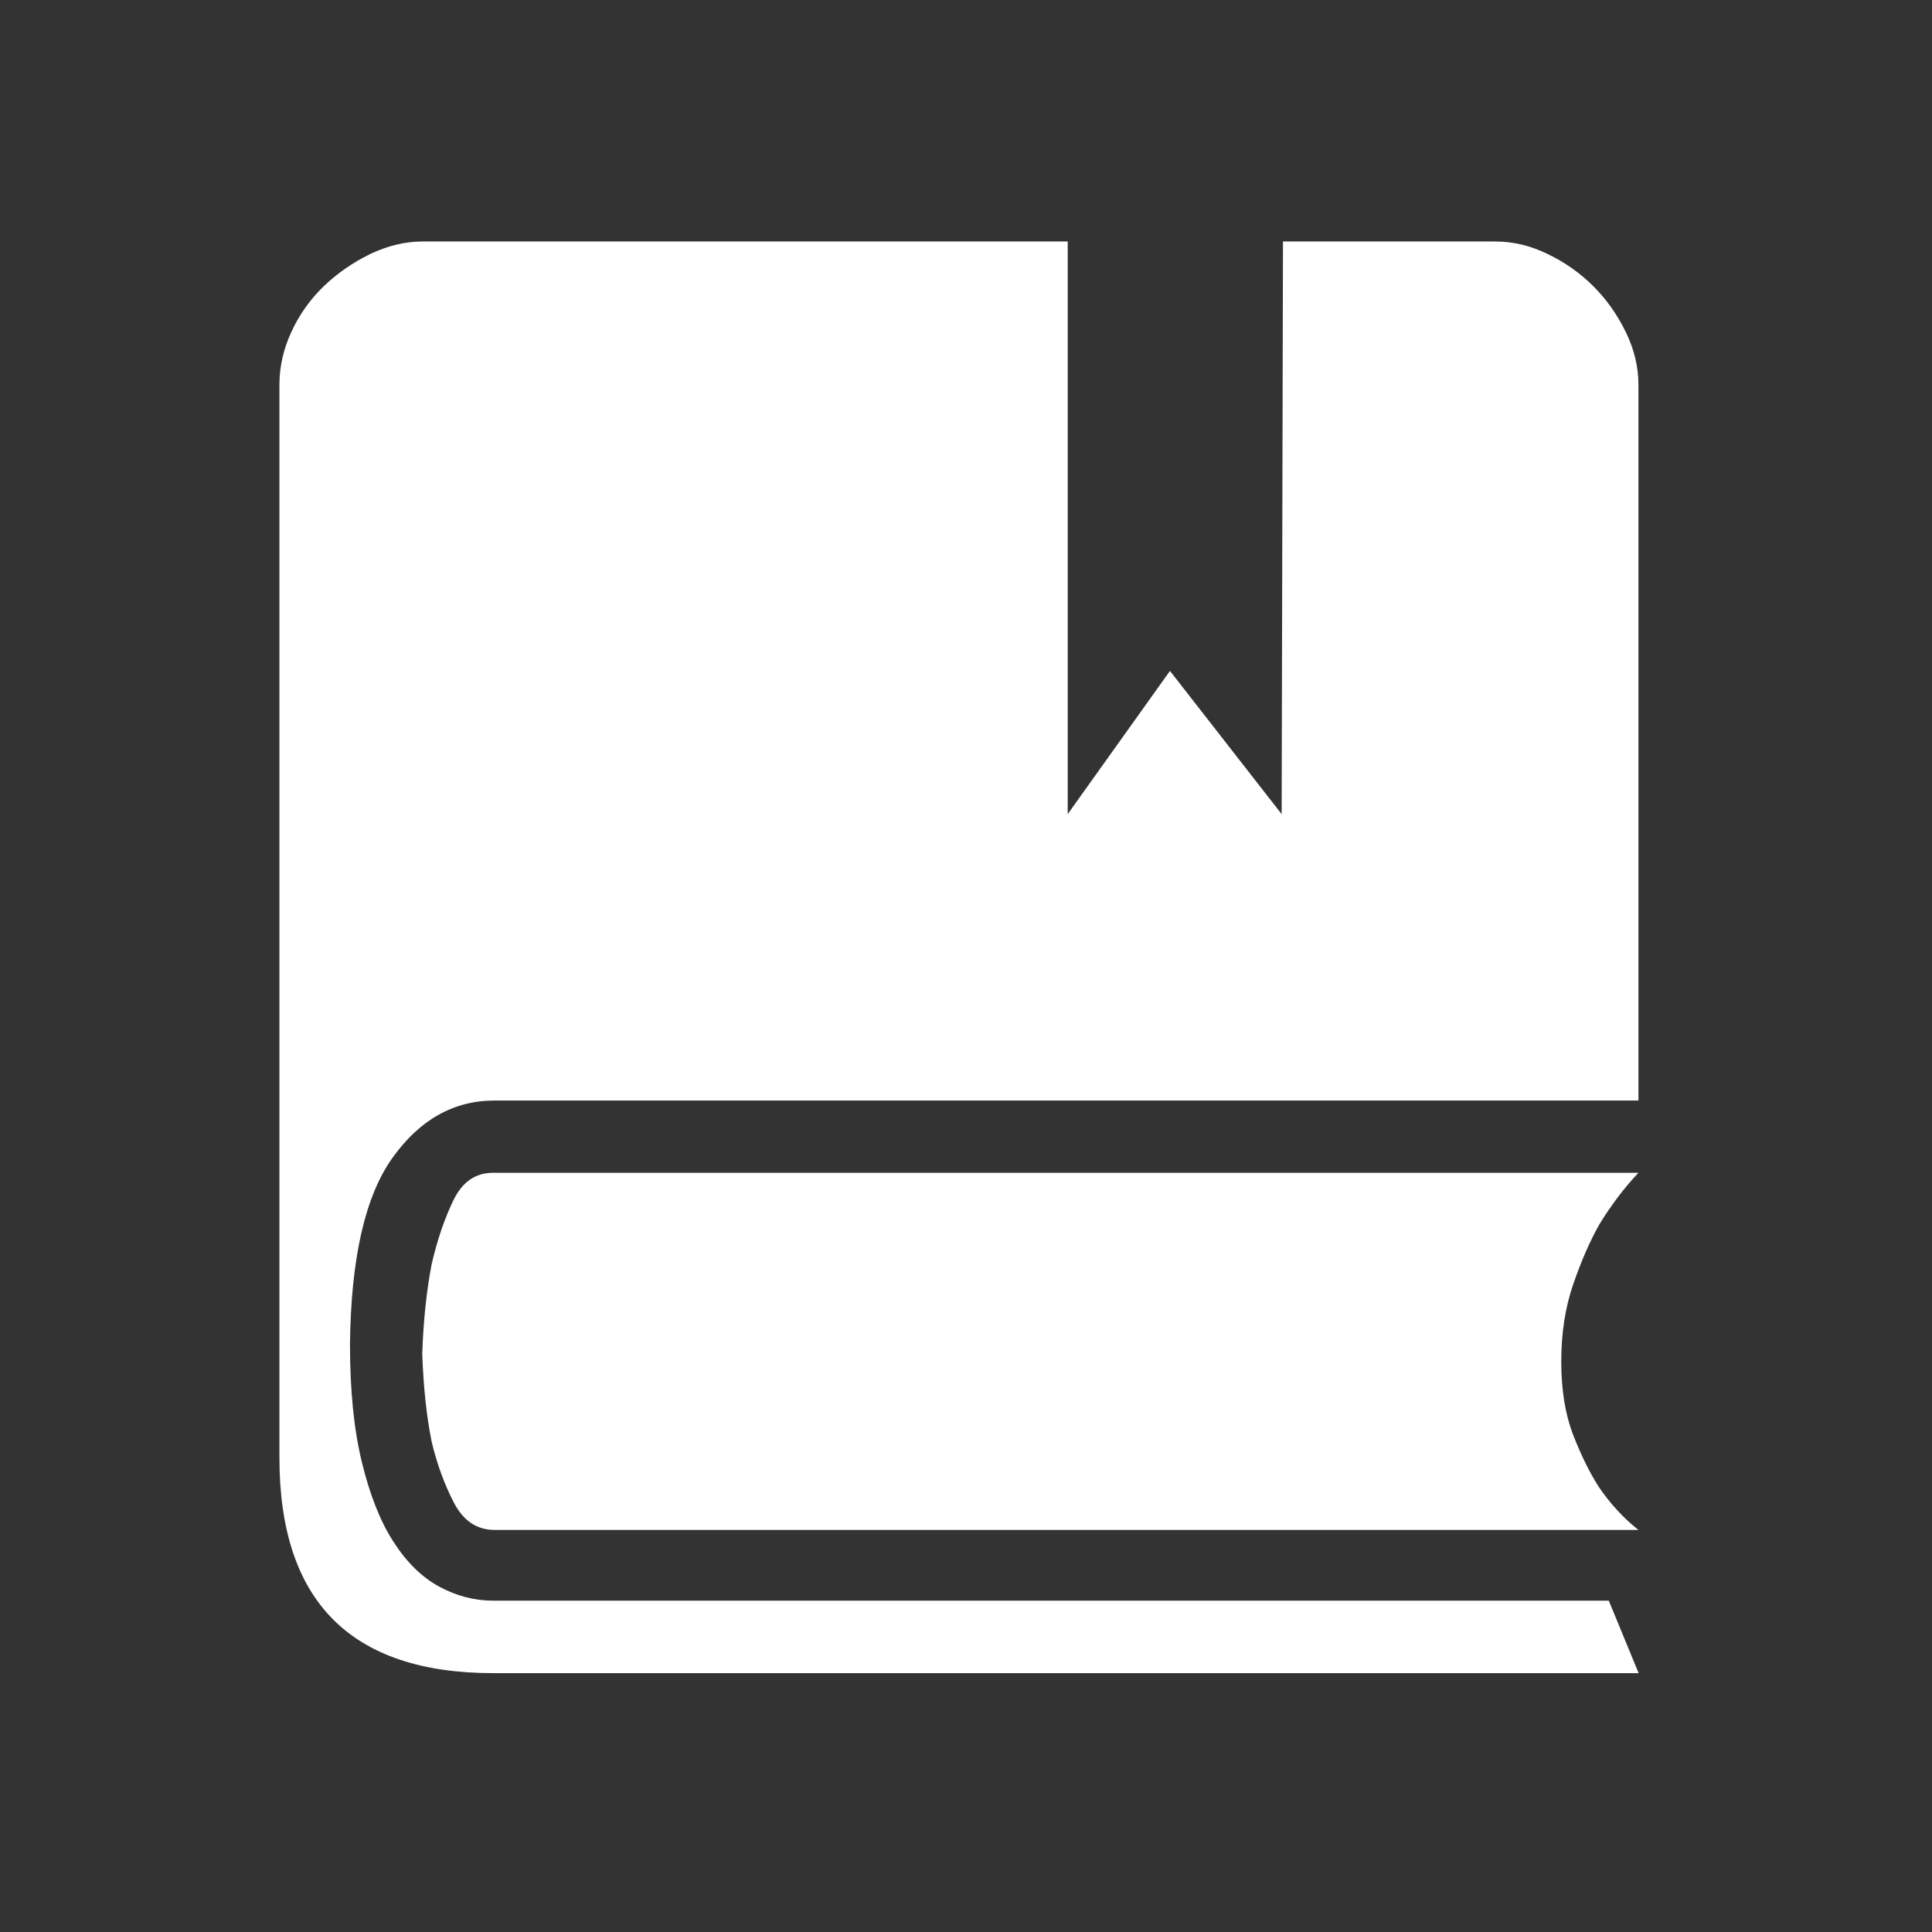 <?xml version="1.0" standalone="no"?><!DOCTYPE svg PUBLIC "-//W3C//DTD SVG 1.1//EN" "http://www.w3.org/Graphics/SVG/1.1/DTD/svg11.dtd"><svg t="1691480934296" class="icon" viewBox="0 0 1024 1024" version="1.1" xmlns="http://www.w3.org/2000/svg" p-id="17644" xmlns:xlink="http://www.w3.org/1999/xlink" width="200" height="200"><rect x="0" y="0" width="1024" height="1024" fill="#333333" stroke="none"/><path d="M792.5 128c9.5 0 18.8 2.2 27.9 6.7 9.2 4.4 17.2 10.1 24.2 17.1s12.6 15 17.1 24.2 6.7 18.5 6.7 27.9v379.4H262.2c-21.7 0-39.7 10.1-54.2 30.4-14.5 20.3-22 53.2-22.5 98.8 0 24.5 2.1 45.3 6.3 62.5 4.2 17.2 9.7 31.3 16.7 42.1 6.9 10.8 15 18.8 24.2 23.8s18.8 7.5 28.8 7.5h591.2l15.8 38.4h-607c-75.6 0-113.4-38.1-113.4-114.2V203.9c0-9.5 2.1-18.8 6.3-27.9 4.2-9.2 9.9-17.2 17.1-24.2 7.2-6.9 15.4-12.6 24.6-17.1 9.2-4.4 18.5-6.7 27.9-6.7h341.9v303.5l54.2-75.9 59.2 75.9 0.7-303.5h112.5z m75.9 493.6c-7.8 8.3-14.7 17.5-20.8 27.5-5 8.9-9.6 19.5-13.8 31.7-4.2 12.2-6.3 25.8-6.3 40.9 0 15 2.1 27.9 6.3 38.8 4.2 10.8 8.8 20.2 13.8 27.9 6.1 8.9 13.1 16.4 20.8 22.5H262.2c-9.5 0-16.7-4.9-21.7-14.6s-8.9-20.4-11.7-32.1c-2.8-13.9-4.4-29.5-5-46.7 0.6-17.2 2.2-33.1 5-47.5 2.8-12.2 6.5-23.3 11.3-33.4s11.8-15 21.3-15h607z" p-id="17645" fill="#ffffff"></path></svg>